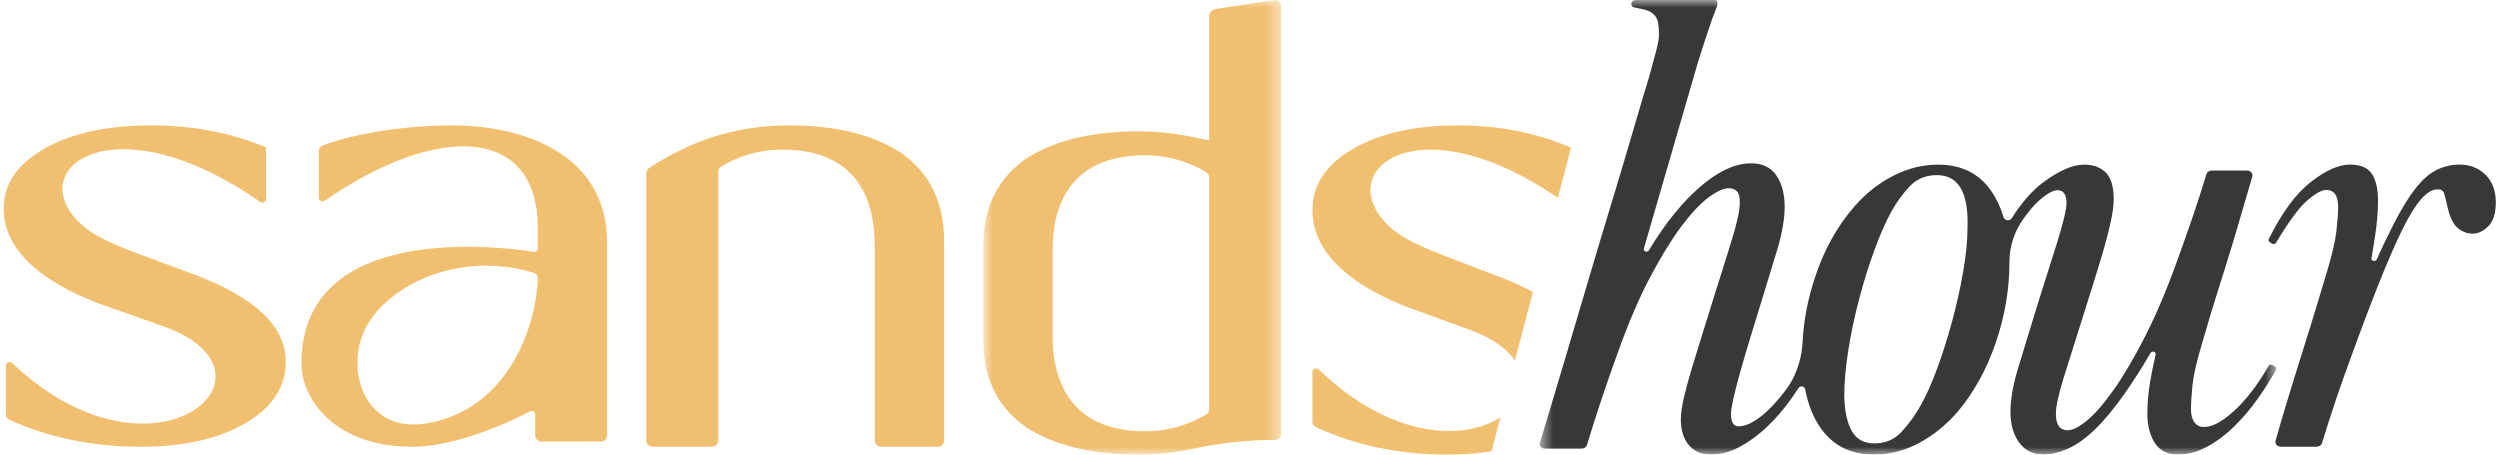 <svg width="165" height="30" viewBox="0 0 165 30" fill="none" xmlns="http://www.w3.org/2000/svg">
<path fill-rule="evenodd" clip-rule="evenodd" d="M12.822 18.121L9.213 16.782C7.593 16.186 6.397 15.637 5.686 15.077C1.087 11.451 7.14 6.331 17.176 13.328C17.338 13.441 17.563 13.325 17.563 13.13V9.732C15.262 8.761 12.734 8.276 9.977 8.276C7.094 8.276 4.751 8.785 2.947 9.802C1.143 10.82 0.241 12.143 0.241 13.774C0.241 17.227 4.227 19.15 6.48 20.013L10.969 21.604C19.297 24.729 10.09 32.765 0.8 23.962C0.644 23.814 0.383 23.922 0.383 24.135V27.344C0.383 27.498 0.474 27.64 0.616 27.704C3.233 28.89 6.125 29.483 9.292 29.483C12.127 29.483 14.431 28.964 16.204 27.927C17.976 26.889 18.862 25.54 18.862 23.881C18.862 21.549 16.849 19.629 12.822 18.121Z" fill="#F1BF70"/>
<path fill-rule="evenodd" clip-rule="evenodd" d="M59.494 10.105C57.636 8.886 55.17 8.276 52.096 8.276C48.093 8.276 45.221 9.554 42.839 11.089C42.724 11.163 42.655 11.291 42.655 11.427V29.081C42.655 29.303 42.835 29.483 43.056 29.483H47.003C47.224 29.483 47.404 29.303 47.404 29.081V11.342C47.404 11.202 47.476 11.07 47.595 10.998C48.934 10.19 50.306 9.873 51.632 9.873C56.77 9.873 57.735 13.488 57.735 16.157V29.081C57.735 29.303 57.914 29.483 58.136 29.483H61.909C62.131 29.483 62.31 29.303 62.31 29.081V16.183C62.31 14.976 62.31 12.097 59.494 10.105Z" fill="#F1BF70"/>
<path fill-rule="evenodd" clip-rule="evenodd" d="M28.072 27.955C24.275 28.547 22.92 24.856 23.895 22.202C24.354 20.951 25.317 19.936 26.412 19.211C28.428 17.876 30.858 17.314 33.415 17.617C34.227 17.714 34.87 17.892 35.216 18.002C35.386 18.057 35.496 18.216 35.491 18.392C35.391 21.618 33.472 27.115 28.072 27.955ZM30.176 8.279C30.044 8.277 29.913 8.276 29.781 8.276C27.132 8.276 23.597 8.72 21.293 9.609C21.141 9.667 21.043 9.814 21.043 9.975V13.049C21.043 13.245 21.267 13.358 21.43 13.245C28.971 8.043 35.495 8.389 35.495 15.028V16.399C35.495 16.537 35.37 16.643 35.232 16.621C33.185 16.297 19.896 14.558 19.896 23.995C19.896 26.363 22.168 29.626 27.516 29.478C29.597 29.42 32.559 28.42 34.985 27.147C35.136 27.068 35.318 27.173 35.318 27.342L35.321 28.737C35.322 28.961 35.506 29.142 35.733 29.142H39.657C39.884 29.142 40.069 28.96 40.069 28.736V16.056C40.069 9.82 33.981 8.338 30.176 8.279Z" fill="#F1BF70"/>
<mask id="mask0_289_1400" style="mask-type:alpha" maskUnits="userSpaceOnUse" x="64" y="0" width="21" height="30">
<path fill-rule="evenodd" clip-rule="evenodd" d="M64.897 0H84.552V30H64.897V0Z" fill="white"/>
</mask>
<g mask="url(#mask0_289_1400)">
<path fill-rule="evenodd" clip-rule="evenodd" d="M79.803 27.01C79.803 27.148 79.731 27.279 79.612 27.35C78.273 28.15 76.901 28.463 75.575 28.463C70.437 28.463 69.472 24.842 69.472 22.201V16.471C69.472 13.83 70.437 10.252 75.575 10.252C76.901 10.252 78.273 10.565 79.612 11.365C79.731 11.436 79.803 11.567 79.803 11.705V17.078V27.01ZM84.113 0.004L80.245 0.593C79.991 0.632 79.803 0.849 79.803 1.104V9.258C79.443 9.196 79.084 9.128 78.727 9.05C77.63 8.81 76.432 8.671 75.111 8.671C72.036 8.671 69.57 9.275 67.713 10.482C64.897 12.453 64.897 15.302 64.897 16.495V22.176C64.897 23.37 64.897 26.219 67.713 28.189C69.57 29.396 72.036 30 75.111 30C76.432 30 77.63 29.861 78.727 29.622C80.507 29.233 82.323 29.034 84.146 29.034C84.369 29.034 84.552 28.856 84.552 28.635V0.377C84.552 0.146 84.344 -0.031 84.113 0.004Z" fill="#F1BF70"/>
</g>
<path fill-rule="evenodd" clip-rule="evenodd" d="M87.036 24.38C86.88 24.23 86.621 24.339 86.621 24.556V27.823C86.621 27.98 86.711 28.124 86.853 28.189C89.466 29.396 92.354 30 95.516 30C96.561 30 97.534 29.927 98.434 29.784L99.034 27.537C96.723 29.064 91.892 29.07 87.036 24.38Z" fill="#F1BF70"/>
<path fill-rule="evenodd" clip-rule="evenodd" d="M99.036 18.299L95.474 16.935C93.875 16.329 92.695 15.77 91.994 15.2C87.535 11.573 93.223 6.479 102.816 13.057L103.69 9.748C101.426 8.767 98.939 8.276 96.228 8.276C93.383 8.276 91.071 8.794 89.291 9.83C87.51 10.866 86.621 12.213 86.621 13.873C86.621 17.388 90.554 19.347 92.777 20.225L97.207 21.845C98.604 22.386 99.5 23.072 99.982 23.793L101.176 19.269C100.542 18.929 99.829 18.606 99.036 18.299Z" fill="#F1BF70"/>
<mask id="mask1_289_1400" style="mask-type:alpha" maskUnits="userSpaceOnUse" x="101" y="0" width="50" height="30">
<path fill-rule="evenodd" clip-rule="evenodd" d="M101.621 0H150.241V30H101.621V0Z" fill="white"/>
</mask>
<g mask="url(#mask1_289_1400)">
<path fill-rule="evenodd" clip-rule="evenodd" d="M129.859 14.892C129.859 15.815 129.762 16.832 129.567 17.944C129.372 19.055 129.126 20.159 128.827 21.255C128.529 22.352 128.198 23.391 127.834 24.372C127.471 25.354 127.108 26.162 126.744 26.796C126.381 27.431 125.966 28.001 125.498 28.506C125.031 29.011 124.434 29.264 123.708 29.264C123.033 29.264 122.539 28.997 122.228 28.463C121.917 27.929 121.748 27.157 121.722 26.147C121.722 25.224 121.813 24.199 121.995 23.073C122.176 21.948 122.416 20.823 122.715 19.697C123.013 18.571 123.344 17.511 123.708 16.515C124.071 15.52 124.434 14.69 124.798 14.026C125.161 13.362 125.576 12.785 126.043 12.294C126.511 11.804 127.108 11.558 127.834 11.558C129.236 11.558 129.911 12.67 129.859 14.892ZM150.167 24.207L149.994 24.094C149.904 24.036 149.777 24.064 149.727 24.152C149.465 24.613 149.172 25.069 148.848 25.519C148.485 26.024 148.109 26.472 147.719 26.861C147.33 27.251 146.941 27.568 146.551 27.814C146.162 28.059 145.785 28.181 145.422 28.181C145.189 28.181 144.994 28.081 144.838 27.878C144.682 27.676 144.605 27.388 144.605 27.013C144.605 26.609 144.637 26.082 144.702 25.433C144.767 24.783 144.968 23.896 145.306 22.77L145.929 20.649C146.214 19.726 146.526 18.73 146.863 17.662C147.2 16.594 147.532 15.498 147.856 14.372C148.135 13.402 148.401 12.495 148.652 11.654C148.712 11.452 148.54 11.255 148.303 11.255H145.972C145.809 11.255 145.666 11.353 145.624 11.492C145.335 12.446 145.041 13.363 144.741 14.242C144.417 15.195 144.086 16.133 143.748 17.056C143.048 19.019 142.334 20.714 141.607 22.143C140.88 23.571 140.192 24.747 139.543 25.671C138.895 26.595 138.304 27.279 137.772 27.727C137.24 28.174 136.805 28.398 136.468 28.398C135.949 28.398 135.689 28.037 135.689 27.316C135.689 26.825 135.864 26.017 136.214 24.892C136.565 23.766 136.961 22.51 137.402 21.125C137.636 20.375 137.876 19.61 138.122 18.831C138.369 18.052 138.596 17.309 138.803 16.602C139.011 15.895 139.18 15.238 139.31 14.632C139.44 14.026 139.505 13.535 139.505 13.16C139.505 12.323 139.329 11.732 138.979 11.385C138.629 11.039 138.155 10.866 137.558 10.866C136.805 10.866 135.903 11.255 134.852 12.035C134.119 12.578 133.427 13.368 132.776 14.402C132.648 14.606 132.304 14.567 132.237 14.342C132.04 13.681 131.766 13.099 131.416 12.597C130.612 11.443 129.444 10.866 127.913 10.866C126.9 10.866 125.914 11.111 124.954 11.602C123.993 12.092 123.136 12.771 122.384 13.636C121.268 14.906 120.405 16.457 119.795 18.29C119.318 19.721 119.044 21.148 118.972 22.57C118.924 23.507 118.666 24.43 118.182 25.265C118.124 25.364 118.07 25.45 118.021 25.519C117.657 26.024 117.288 26.472 116.911 26.861C116.535 27.251 116.158 27.561 115.782 27.792C115.406 28.023 115.062 28.138 114.75 28.138C114.413 28.138 114.244 27.864 114.244 27.316C114.244 27.113 114.296 26.782 114.4 26.32C114.504 25.858 114.64 25.325 114.809 24.718C114.977 24.112 115.165 23.463 115.373 22.77C115.581 22.078 115.789 21.4 115.996 20.736C116.541 18.975 116.976 17.554 117.3 16.472C117.625 15.389 117.787 14.444 117.787 13.636C117.787 12.799 117.605 12.114 117.242 11.58C116.878 11.046 116.32 10.779 115.568 10.779C114.504 10.779 113.355 11.32 112.122 12.402C111.124 13.279 109.944 14.651 108.828 16.52C108.728 16.687 108.44 16.591 108.493 16.408L111.674 5.454C111.804 4.993 111.921 4.589 112.025 4.243C112.129 3.896 112.226 3.586 112.317 3.312C112.408 3.038 112.492 2.778 112.57 2.533C112.648 2.287 112.739 2.02 112.842 1.731C112.972 1.328 113.089 1.003 113.193 0.758C113.297 0.512 113.349 0.332 113.349 0.216C113.349 0.072 113.284 -2.47955e-05 113.154 -2.47955e-05H107.949C107.75 -2.47955e-05 107.589 0.183 107.706 0.393C107.731 0.437 107.778 0.469 107.832 0.48C108.059 0.525 108.282 0.575 108.501 0.627C108.8 0.7 109.014 0.808 109.144 0.952C109.3 1.096 109.397 1.277 109.436 1.494C109.475 1.71 109.494 1.977 109.494 2.294C109.494 2.525 109.436 2.864 109.319 3.312C109.202 3.759 109.04 4.358 108.833 5.108C108.573 5.945 108.229 7.099 107.801 8.571C107.372 10.043 106.892 11.652 106.36 13.398C105.828 15.144 105.29 16.941 104.744 18.788C104.199 20.635 103.7 22.323 103.245 23.852C102.791 25.382 102.402 26.681 102.078 27.748C101.877 28.407 101.729 28.895 101.633 29.214C101.572 29.414 101.744 29.61 101.979 29.61H104.39C104.553 29.61 104.695 29.515 104.737 29.376C105.03 28.409 105.35 27.405 105.698 26.363C106.075 25.238 106.431 24.213 106.769 23.29C107.47 21.327 108.183 19.661 108.91 18.29C109.637 16.919 110.325 15.801 110.974 14.935C111.623 14.069 112.22 13.434 112.765 13.03C113.31 12.626 113.751 12.424 114.088 12.424C114.322 12.424 114.504 12.489 114.634 12.619C114.763 12.749 114.828 13.001 114.828 13.377C114.828 13.867 114.653 14.682 114.303 15.822C113.952 16.962 113.557 18.225 113.115 19.61C112.882 20.361 112.642 21.133 112.395 21.926C112.148 22.72 111.915 23.477 111.694 24.199C111.474 24.92 111.292 25.584 111.149 26.19C111.006 26.796 110.935 27.287 110.935 27.662C110.935 28.384 111.11 28.953 111.46 29.372C111.811 29.791 112.298 30 112.92 30C113.569 30 114.212 29.827 114.847 29.48C115.484 29.134 116.087 28.687 116.658 28.138C117.229 27.59 117.755 26.977 118.235 26.299C118.399 26.067 118.555 25.837 118.704 25.607C118.813 25.44 119.101 25.484 119.137 25.674C119.335 26.731 119.697 27.618 120.223 28.333C121.041 29.444 122.189 30 123.668 30C124.707 30 125.7 29.747 126.647 29.242C127.595 28.737 128.444 28.052 129.197 27.186C130.287 25.887 131.131 24.358 131.728 22.597C132.325 20.837 132.623 19.076 132.623 17.316V17.288C132.623 16.279 132.938 15.286 133.551 14.433C133.916 13.925 134.239 13.544 134.521 13.29C135.066 12.799 135.494 12.554 135.806 12.554C136.195 12.554 136.39 12.843 136.39 13.42C136.39 13.622 136.332 13.961 136.214 14.437C136.098 14.913 135.942 15.462 135.747 16.082C135.553 16.703 135.345 17.359 135.124 18.052C134.904 18.744 134.69 19.423 134.482 20.086C133.937 21.847 133.502 23.268 133.178 24.35C132.853 25.433 132.691 26.378 132.691 27.186C132.691 28.023 132.886 28.701 133.275 29.221C133.665 29.74 134.197 30 134.871 30C135.365 30 135.903 29.87 136.487 29.61C137.071 29.35 137.675 28.918 138.297 28.311C138.921 27.705 139.569 26.919 140.244 25.952C140.7 25.3 141.353 24.312 141.936 23.295C142.031 23.131 142.315 23.218 142.274 23.398C142.123 24.059 141.994 24.684 141.918 25.13C141.789 25.895 141.724 26.623 141.724 27.316C141.724 28.066 141.886 28.701 142.21 29.221C142.535 29.74 143.047 30 143.748 30C144.397 30 145.04 29.827 145.675 29.48C146.311 29.134 146.908 28.687 147.466 28.138C148.024 27.59 148.543 26.977 149.023 26.299C149.475 25.661 149.875 25.029 150.223 24.405C150.262 24.335 150.237 24.252 150.167 24.207Z" fill="#383838"/>
</g>
<path fill-rule="evenodd" clip-rule="evenodd" d="M164.037 11.528C163.579 11.084 163.009 10.862 162.328 10.862C161.831 10.862 161.347 10.969 160.876 11.185C160.404 11.4 159.933 11.801 159.462 12.388C158.991 12.976 158.5 13.772 157.989 14.775C157.683 15.377 157.269 16.209 156.868 17.119C156.79 17.296 156.486 17.227 156.519 17.04C156.614 16.495 156.692 15.989 156.753 15.592C156.883 14.732 156.949 13.958 156.949 13.27C156.949 12.467 156.812 11.865 156.537 11.464C156.262 11.063 155.784 10.862 155.103 10.862C154.344 10.862 153.467 11.256 152.472 12.045C151.498 12.816 150.587 14.062 149.739 15.782C149.707 15.847 149.728 15.924 149.792 15.969L149.943 16.074C150.032 16.136 150.166 16.11 150.219 16.022C151.036 14.655 151.709 13.738 152.237 13.27C152.786 12.783 153.218 12.539 153.533 12.539C154.056 12.539 154.318 12.912 154.318 13.657C154.318 14.059 154.278 14.596 154.2 15.27C154.122 15.943 153.912 16.839 153.572 17.958C153.415 18.474 153.199 19.191 152.924 20.108C152.649 21.025 152.341 22.021 152.001 23.096C151.661 24.172 151.32 25.268 150.98 26.387C150.686 27.353 150.421 28.255 150.185 29.093C150.13 29.292 150.303 29.483 150.539 29.483H152.9C153.064 29.483 153.209 29.386 153.251 29.248C153.542 28.298 153.839 27.373 154.141 26.472C154.468 25.498 154.802 24.552 155.143 23.634C155.849 21.685 156.484 20.007 157.047 18.603C157.61 17.198 158.114 16.044 158.559 15.141C159.004 14.238 159.416 13.571 159.796 13.141C160.175 12.711 160.535 12.496 160.876 12.496C161.111 12.496 161.255 12.582 161.308 12.754C161.36 12.926 161.426 13.184 161.504 13.528C161.661 14.273 161.89 14.775 162.191 15.033C162.492 15.291 162.826 15.42 163.193 15.42C163.559 15.42 163.906 15.256 164.233 14.926C164.561 14.596 164.724 14.073 164.724 13.356C164.724 12.582 164.495 11.973 164.037 11.528Z" fill="#383838"/>
</svg>
